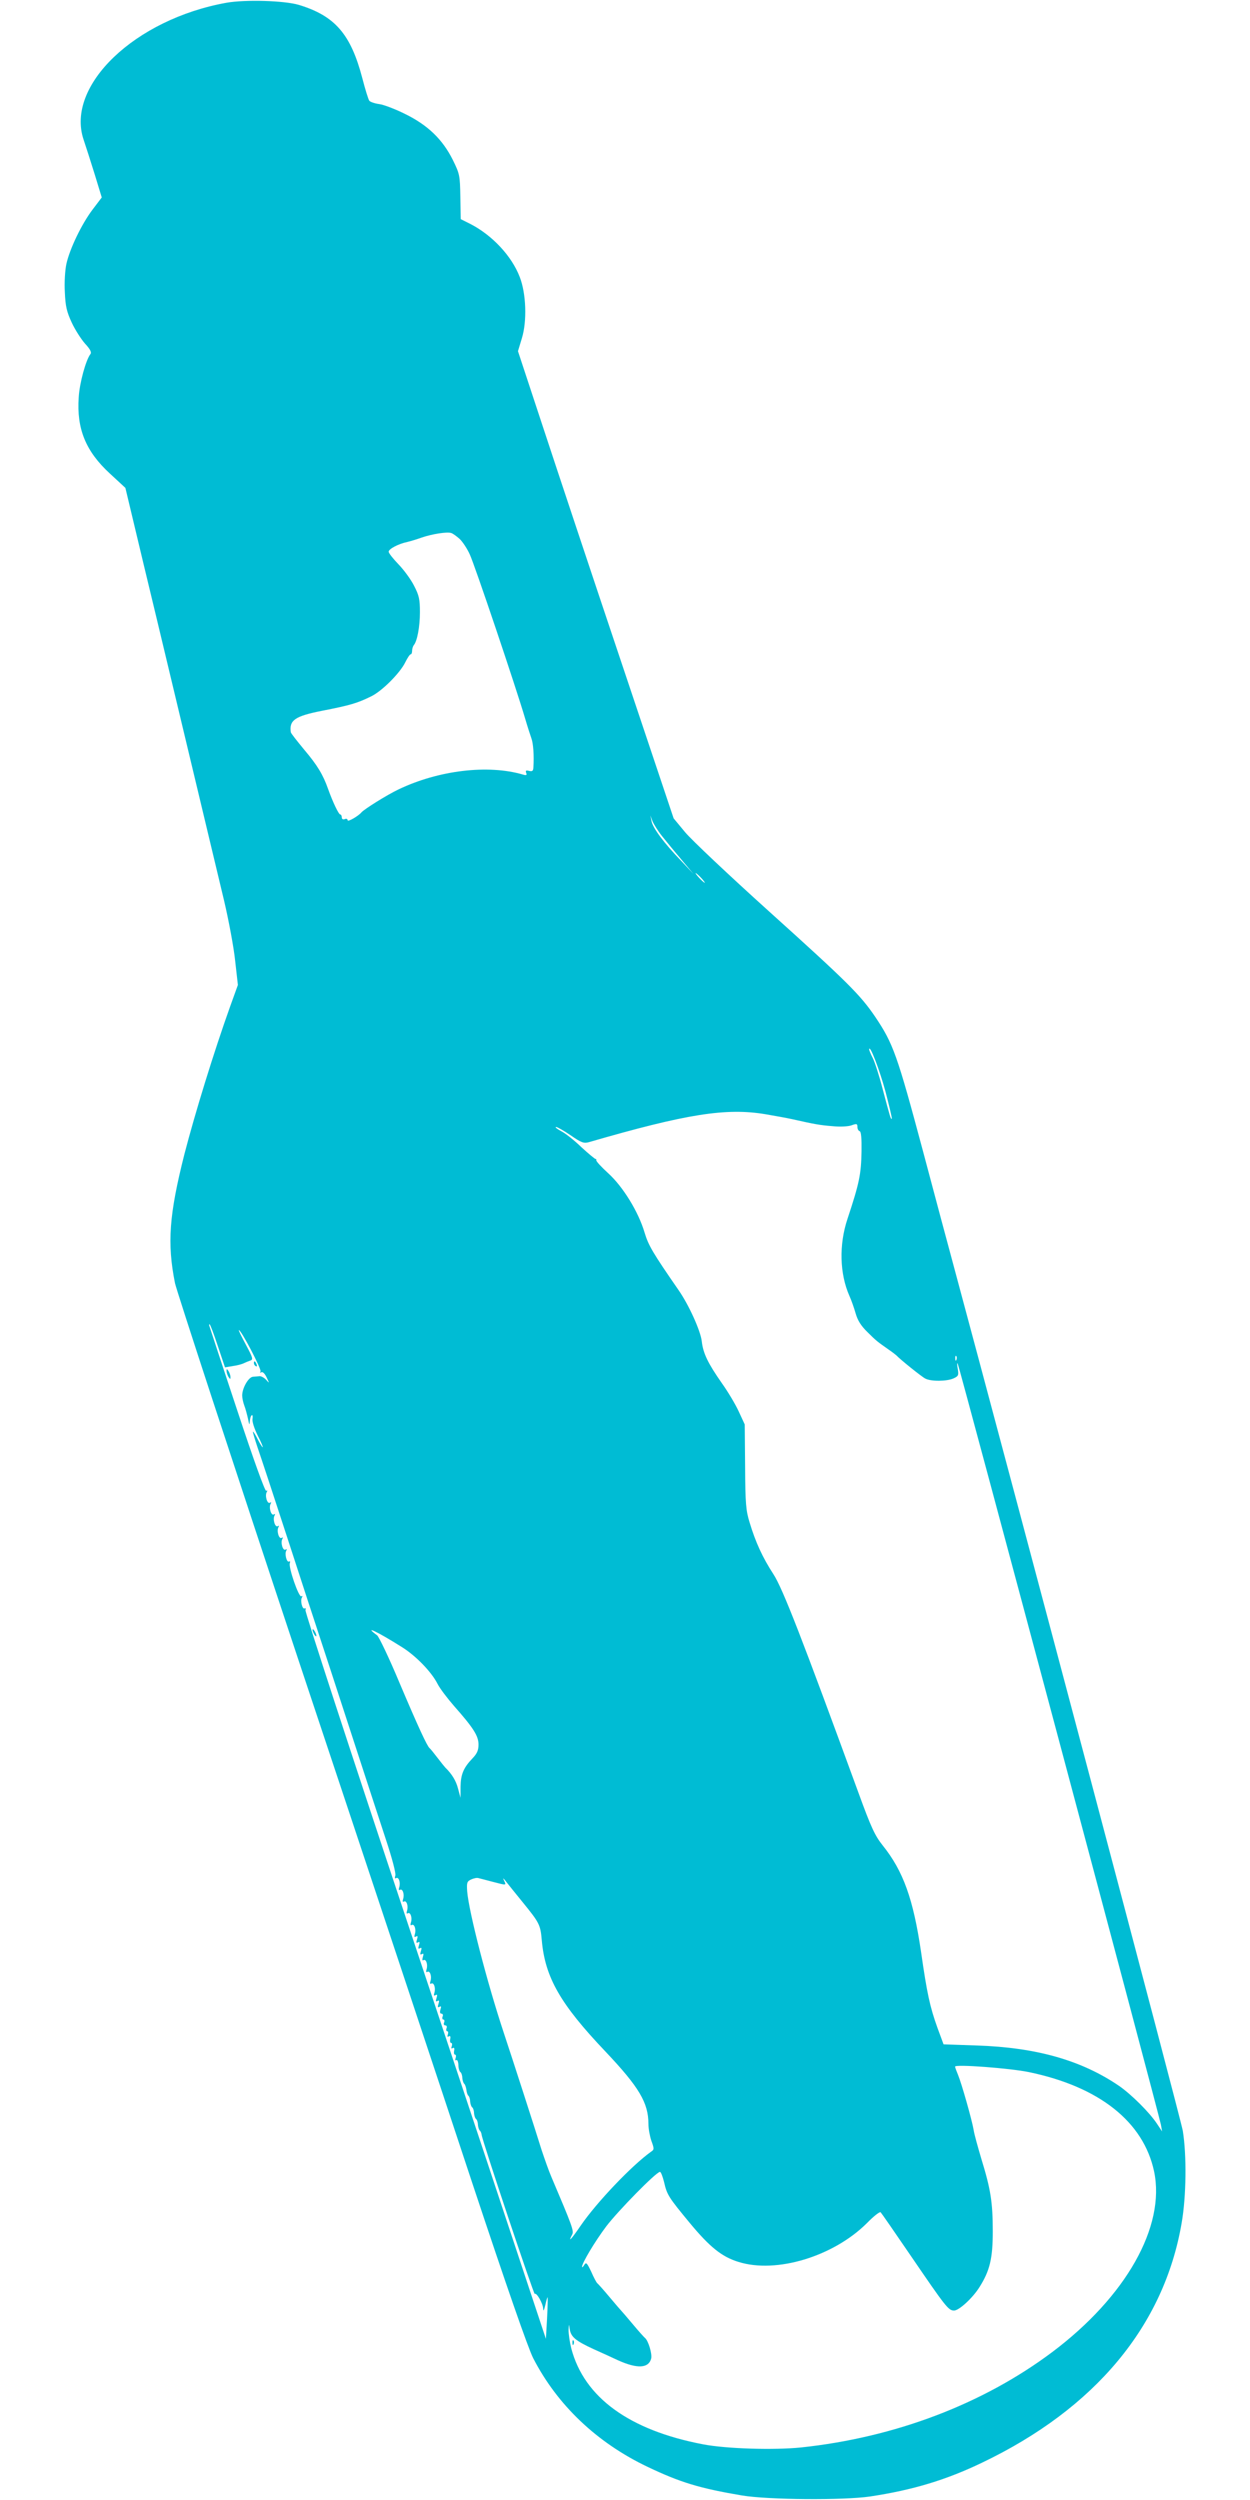 <?xml version="1.0" standalone="no"?>
<!DOCTYPE svg PUBLIC "-//W3C//DTD SVG 20010904//EN"
 "http://www.w3.org/TR/2001/REC-SVG-20010904/DTD/svg10.dtd">
<svg version="1.0" xmlns="http://www.w3.org/2000/svg"
 width="640pt" height="1280pt" viewBox="0 0 640 1280"
 preserveAspectRatio="xMidYMid meet">
<g transform="translate(0,1280) scale(0.1,-0.1)"
fill="#00bcd4" stroke="none">
<path d="M1160 12786 c-469 -84 -825 -424 -732 -701 11 -33 37 -113 57 -178
l36 -118 -47 -62 c-56 -74 -117 -201 -134 -278 -7 -32 -11 -95 -8 -145 3 -73
10 -101 35 -155 17 -37 48 -85 68 -108 27 -29 35 -45 28 -54 -23 -29 -56 -148
-60 -222 -11 -161 36 -276 160 -390 l79 -73 94 -394 c81 -335 189 -790 411
-1718 24 -102 50 -241 57 -309 l14 -124 -40 -111 c-83 -232 -180 -547 -234
-756 -78 -309 -89 -455 -48 -660 9 -41 294 -912 634 -1935 341 -1023 741
-2227 889 -2675 174 -524 285 -843 311 -894 123 -239 325 -432 585 -556 168
-80 266 -110 485 -147 133 -22 520 -25 655 -5 219 33 390 85 573 173 579 277
932 701 1022 1227 24 137 26 348 6 472 -10 61 -845 3210 -1191 4495 -8 28 -70
261 -139 520 -133 497 -153 552 -245 689 -77 113 -140 176 -545 541 -204 184
-397 366 -429 405 l-58 70 -269 803 c-148 441 -327 979 -398 1195 l-130 394
20 66 c27 88 22 230 -11 314 -41 107 -140 213 -252 271 l-50 25 -2 114 c-2
110 -3 117 -39 190 -52 104 -127 177 -243 234 -50 25 -110 48 -133 51 -23 3
-46 11 -51 17 -5 6 -21 58 -36 116 -59 225 -140 319 -325 375 -74 22 -273 28
-370 11z m1193 -2745 c15 -14 39 -50 52 -79 24 -50 238 -685 284 -842 12 -41
27 -87 32 -101 9 -24 14 -86 10 -148 -1 -18 -5 -22 -22 -18 -16 4 -19 2 -15
-10 5 -12 1 -14 -16 -9 -179 53 -434 22 -638 -76 -59 -28 -177 -102 -190 -118
-15 -18 -70 -50 -70 -40 0 7 -7 10 -15 6 -9 -3 -15 0 -15 9 0 8 -4 15 -8 15
-8 0 -38 63 -62 130 -26 74 -56 123 -122 201 -37 45 -69 85 -69 90 -9 61 21
82 156 109 149 29 185 40 254 74 56 26 150 121 176 175 11 22 23 41 28 41 4 0
7 8 7 18 0 10 4 22 8 28 18 20 32 95 32 169 0 66 -4 86 -30 136 -16 32 -52 81
-80 110 -27 28 -50 57 -50 64 0 14 48 40 95 50 17 4 50 14 75 23 53 18 129 30
150 23 8 -2 27 -16 43 -30z m1036 -1521 c20 -25 64 -79 99 -120 l63 -75 -63
67 c-89 92 -145 168 -152 203 l-6 30 11 -30 c7 -16 28 -50 48 -75z m201 -215
c13 -14 21 -25 18 -25 -2 0 -15 11 -28 25 -13 14 -21 25 -18 25 2 0 15 -11 28
-25z m944 -1095 c19 -73 34 -136 32 -138 -5 -4 -7 2 -47 153 -17 66 -40 137
-50 157 -11 21 -19 41 -19 45 2 30 54 -106 84 -217z m-614 -115 c47 -8 108
-19 135 -25 116 -26 143 -31 207 -36 38 -4 79 -2 97 4 27 10 31 9 31 -8 0 -10
5 -20 12 -22 7 -3 10 -36 9 -103 -2 -117 -11 -162 -72 -346 -44 -132 -40 -281
10 -394 10 -22 24 -62 32 -90 10 -35 27 -63 60 -95 47 -47 51 -49 109 -90 19
-13 37 -27 40 -30 17 -19 129 -109 147 -118 29 -16 112 -15 146 1 24 11 26 16
21 47 -4 19 -4 33 -1 30 6 -6 1030 -3841 1041 -3899 l6 -34 -26 39 c-38 58
-132 151 -194 194 -192 131 -423 197 -727 207 l-172 6 -31 84 c-39 108 -54
179 -84 388 -40 272 -91 415 -197 547 -39 49 -59 91 -124 270 -288 788 -387
1044 -435 1118 -56 86 -92 165 -122 265 -19 61 -22 98 -23 286 l-2 216 -31 67
c-17 37 -56 102 -86 144 -72 103 -96 153 -103 215 -6 53 -66 186 -119 262
-132 191 -154 228 -174 295 -31 105 -110 234 -186 303 -35 32 -63 62 -61 67 1
4 -1 7 -4 6 -3 0 -36 27 -73 61 -36 35 -83 72 -104 82 -20 11 -32 20 -25 21 6
0 40 -19 75 -43 55 -38 67 -42 93 -35 500 145 703 177 905 143z m-2805 -1186
l37 -110 41 7 c23 3 48 10 57 15 8 4 23 10 32 13 15 5 13 14 -23 81 -22 41
-39 75 -36 75 12 0 117 -201 111 -212 -4 -7 -3 -8 4 -4 7 4 18 -7 27 -26 15
-32 15 -32 -2 -13 -10 11 -25 19 -33 19 -8 -1 -24 -2 -35 -3 -23 -2 -55 -58
-55 -96 0 -13 5 -36 11 -52 6 -15 14 -46 19 -68 6 -31 8 -34 9 -13 1 15 5 29
10 32 4 3 6 -5 4 -18 -3 -13 8 -48 26 -85 17 -33 29 -61 26 -61 -2 0 -14 18
-25 40 -11 22 -22 40 -25 40 -2 0 9 -37 24 -82 16 -46 84 -252 151 -458 67
-206 139 -427 160 -490 21 -63 95 -290 165 -505 70 -214 151 -464 181 -554 32
-97 52 -173 48 -184 -4 -12 -2 -17 4 -13 13 8 24 -22 16 -47 -4 -12 -2 -17 4
-13 13 8 24 -22 16 -47 -4 -12 -2 -17 4 -13 13 8 24 -22 16 -47 -4 -12 -2 -17
4 -13 13 8 24 -22 16 -47 -4 -12 -2 -17 4 -13 13 8 24 -22 16 -47 -4 -14 -3
-17 6 -12 9 5 10 1 5 -15 -5 -16 -4 -20 5 -15 9 5 10 1 5 -15 -5 -16 -4 -20 5
-15 9 5 10 1 5 -15 -5 -16 -4 -20 5 -15 9 5 10 1 5 -15 -4 -14 -3 -20 3 -16
13 8 24 -22 16 -47 -4 -12 -2 -17 4 -13 13 8 24 -22 16 -47 -4 -12 -2 -17 4
-13 13 8 24 -22 16 -47 -4 -14 -3 -17 6 -12 9 5 10 1 5 -15 -5 -16 -4 -20 5
-15 9 5 10 1 5 -15 -5 -16 -4 -20 5 -15 9 5 10 2 5 -14 -4 -13 -2 -21 5 -21 7
0 10 -7 6 -15 -3 -8 -1 -15 4 -15 5 0 7 -7 4 -15 -4 -8 -1 -15 6 -15 7 0 10
-7 6 -15 -3 -8 -1 -15 4 -15 5 0 6 -7 3 -17 -4 -10 -2 -14 5 -9 7 4 10 -1 7
-14 -2 -11 0 -20 5 -20 5 0 6 -7 3 -17 -4 -10 -2 -14 5 -9 7 4 10 -1 7 -14 -2
-11 0 -20 5 -20 5 0 6 -7 3 -17 -4 -9 -2 -14 3 -11 5 4 10 -7 11 -24 0 -17 5
-33 10 -37 5 -3 10 -17 10 -30 1 -13 6 -27 10 -30 4 -3 9 -17 11 -31 1 -13 6
-27 10 -30 4 -3 9 -16 9 -29 1 -13 6 -27 10 -30 5 -3 10 -17 10 -30 1 -13 6
-27 10 -30 5 -3 10 -17 10 -30 1 -13 6 -27 10 -30 4 -3 8 -13 9 -21 2 -27 267
-820 272 -815 9 9 42 -49 43 -75 1 -17 4 -10 11 18 5 24 11 42 12 40 1 -1 0
-50 -3 -108 l-6 -105 -88 265 c-48 146 -326 982 -618 1858 -292 876 -528 1600
-525 1608 3 8 1 12 -4 9 -12 -7 -24 40 -14 56 4 7 3 10 -3 6 -13 -8 -67 149
-59 170 3 8 1 11 -4 8 -12 -7 -24 40 -14 56 4 8 3 9 -4 5 -14 -8 -27 37 -16
55 4 8 3 9 -4 5 -14 -8 -27 37 -16 55 4 8 3 9 -4 5 -14 -8 -27 37 -16 55 4 8
3 9 -4 5 -14 -8 -27 37 -16 55 4 8 3 9 -4 5 -14 -8 -27 37 -16 55 4 7 3 10 -3
6 -6 -4 -64 157 -148 411 -76 229 -140 423 -142 430 -3 6 -3 12 0 12 3 0 22
-50 42 -111z m3782 -71 c-3 -8 -6 -5 -6 6 -1 11 2 17 5 13 3 -3 4 -12 1 -19z
m-2841 -1470 c73 -45 153 -128 184 -189 12 -24 51 -75 85 -114 99 -112 125
-153 125 -197 0 -29 -7 -46 -31 -71 -46 -48 -60 -82 -61 -145 l0 -57 -13 48
c-10 39 -31 74 -65 107 -3 3 -21 25 -40 50 -19 25 -37 47 -41 50 -12 10 -57
106 -154 335 -53 127 -105 235 -114 242 -73 54 -2 21 125 -59z m467 -1203 c73
-19 70 -19 57 8 -7 14 -3 12 12 -8 13 -16 50 -63 83 -103 87 -107 92 -116 99
-197 17 -190 95 -326 326 -569 172 -182 220 -262 220 -371 0 -24 7 -62 15 -86
15 -41 15 -45 -2 -56 -99 -71 -277 -258 -359 -377 -49 -72 -69 -93 -44 -46 9
18 -1 45 -106 292 -14 32 -36 95 -51 140 -29 94 -150 469 -193 598 -86 259
-179 619 -188 726 -3 45 -1 51 20 61 13 6 30 10 38 7 9 -2 42 -11 73 -19z
m2744 -974 c362 -75 588 -255 642 -509 59 -282 -144 -641 -522 -925 -355 -266
-805 -437 -1286 -488 -138 -14 -381 -7 -501 16 -378 72 -609 240 -675 491 -8
32 -14 74 -14 94 2 33 2 34 6 5 6 -40 30 -60 121 -102 42 -19 100 -45 127 -58
98 -44 156 -41 169 9 6 24 -15 93 -32 106 -4 3 -32 34 -62 70 -30 36 -57 67
-60 70 -3 3 -30 34 -60 70 -30 36 -58 67 -62 70 -4 3 -18 29 -31 59 -22 46
-26 50 -36 34 -6 -10 -11 -14 -11 -9 0 19 64 127 124 207 61 80 256 279 275
279 5 0 14 -24 21 -52 15 -66 23 -78 132 -210 102 -123 164 -173 249 -199 194
-61 486 28 657 198 35 36 67 61 71 56 4 -4 72 -102 151 -218 183 -268 196
-285 225 -285 25 0 95 64 130 120 53 84 68 147 68 285 0 150 -11 217 -58 370
-18 61 -37 128 -40 150 -9 52 -61 236 -80 282 -8 19 -15 38 -15 42 0 13 279
-8 377 -28z"/>
<path d="M1300 5821 c0 -6 4 -13 10 -16 6 -3 7 1 4 9 -7 18 -14 21 -14 7z"/>
<path d="M1160 5780 c0 -8 5 -22 10 -30 9 -13 10 -13 10 0 0 8 -5 22 -10 30
-9 13 -10 13 -10 0z"/>
<path d="M1600 4455 c0 -5 5 -17 10 -25 5 -8 10 -10 10 -5 0 6 -5 17 -10 25
-5 8 -10 11 -10 5z"/>
<path d="M2931 804 c0 -11 3 -14 6 -6 3 7 2 16 -1 19 -3 4 -6 -2 -5 -13z"/>
</g>
</svg>
